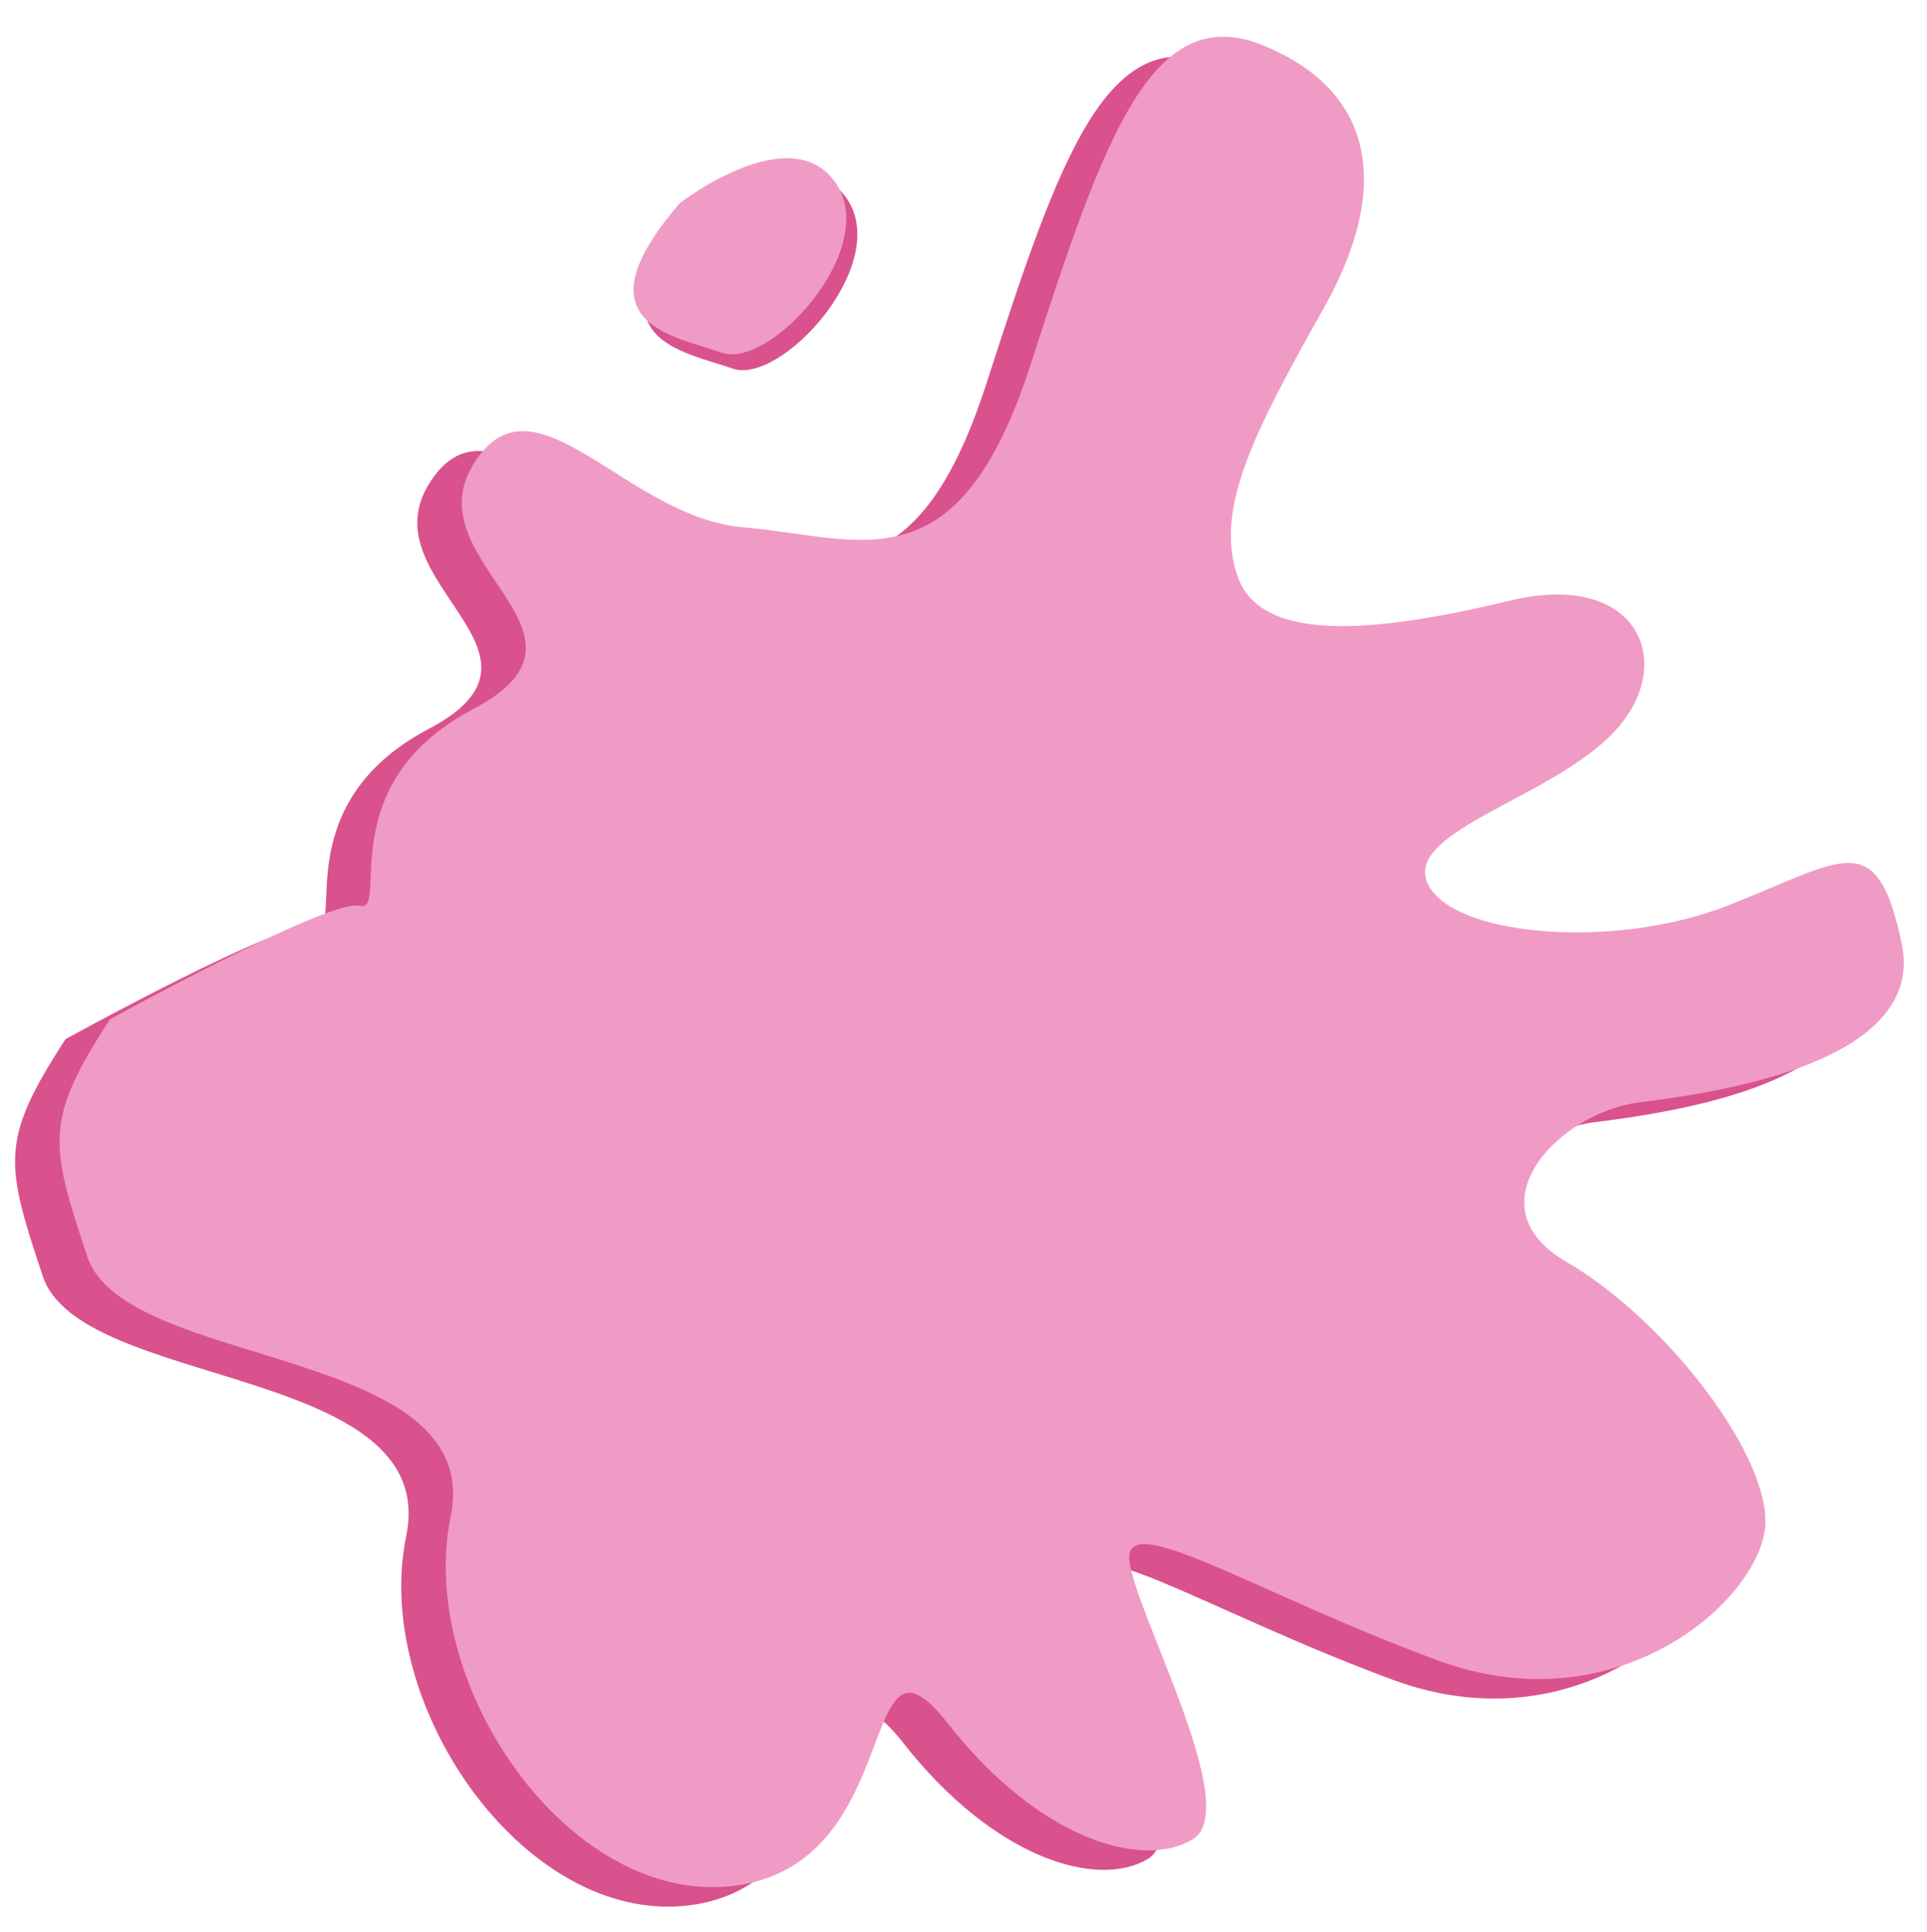 <?xml version="1.0" encoding="UTF-8"?><svg xmlns="http://www.w3.org/2000/svg" xmlns:xlink="http://www.w3.org/1999/xlink" data-name="Layer 1" height="477.6" preserveAspectRatio="xMidYMid meet" version="1.0" viewBox="159.3 17.1 476.3 477.6" width="476.3" zoomAndPan="magnify"><g id="change1_1"><path d="M330.07,71.21s27.41-21.24,38.54-5-16.27,46.24-28.26,42S304.39,101,330.07,71.21Z" fill="#d9528d"/></g><g id="change1_2"><path d="M175.49,274s54.27-29.94,61.75-28.07-7.48-29.94,28.07-48.65-15-36.18,0-60.5,37.42,13.09,66.74,15.59,53,15.59,71.1-40.54S433.09,22,460.54,33.24s31.81,34.93,15,64.86S448.06,148,454.3,164.84s36.18,13.1,67.36,5.62,41.17,15,26.2,31.81-52.39,24.95-46.78,38,45.53,16.84,74.23,5.61,36.8-20,43,9.36-44.91,36.8-64.87,39.29-41.79,25.57-18.08,39.3,49.27,46.15,49.27,64.24-35.55,51.15-81.08,34.31-78-38.05-76.1-24.33,28.07,61.13,15.59,68.61-38,0-60.5-28.69-10,33.06-51.15,39.92S251,439.29,259.7,396.87s-80.47-36.17-89.82-64.24S159.27,299,175.49,274Z" fill="#d9528d"/></g><g id="change2_1"><path d="M186.49,269.09s54.27-29.93,61.75-28.06-7.48-29.94,28.07-48.66-15-36.17,0-60.5,37.42,13.1,66.74,15.6,53,15.59,71.1-40.55,29.94-89.81,57.39-78.59,31.81,34.93,15,64.87-27.45,49.9-21.21,66.74,36.18,13.1,67.36,5.61,41.17,15,26.2,31.81-52.39,24.95-46.78,38,45.53,16.84,74.23,5.62,36.8-20,43,9.35-44.91,36.8-64.87,39.3S522.68,315.25,546.39,329s49.27,46.16,49.27,64.25-35.55,51.14-81.08,34.3-78-38-76.1-24.32,28.07,61.12,15.59,68.61-38,0-60.5-28.69-10,33.05-51.15,39.92S262,434.38,270.7,392s-80.47-36.18-89.82-64.24S170.27,294,186.49,269.09Z" fill="#f09bc5"/></g><g id="change2_2"><path d="M327.32,67.33s27.4-21.23,38.54-5-16.27,46.24-28.26,41.95S301.63,97.13,327.32,67.33Z" fill="#f09bc5"/></g></svg>